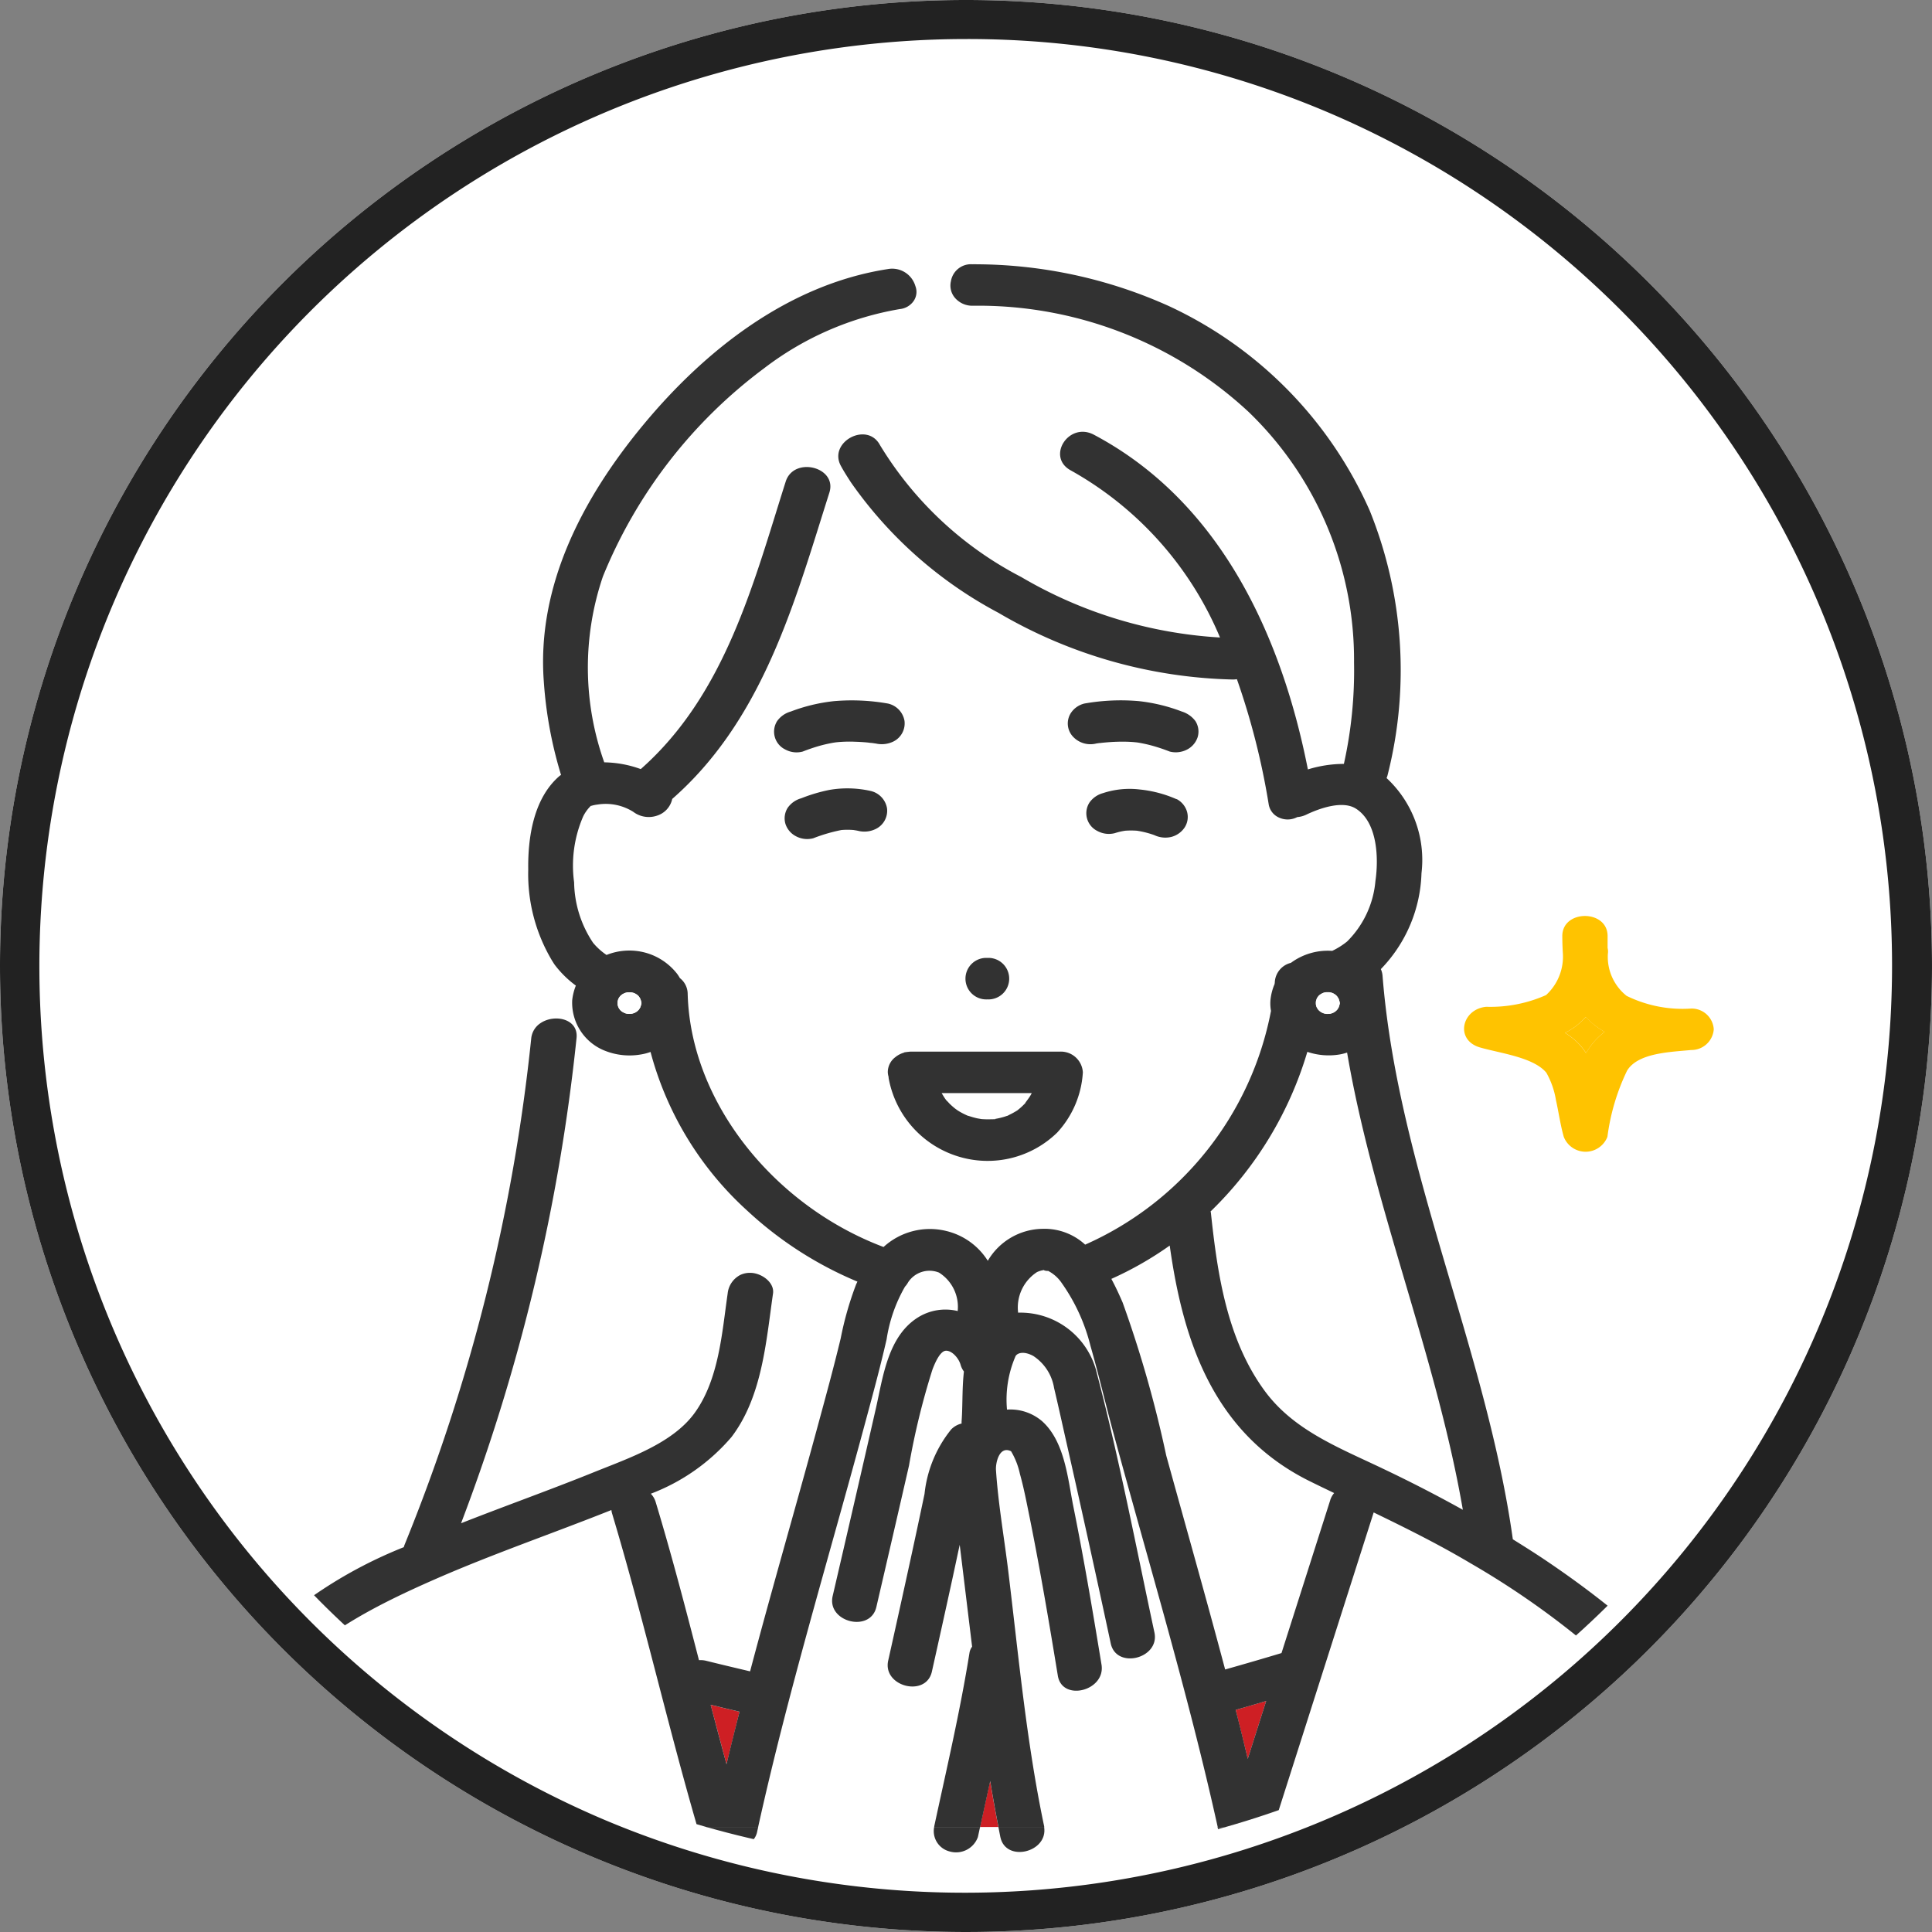 <svg xmlns="http://www.w3.org/2000/svg" xmlns:xlink="http://www.w3.org/1999/xlink" width="99" height="99" viewBox="0 0 99 99">
  <rect x="0" y="0" width="99" height="99" fill="#808080" stroke="none"/>
  <defs>
    <clipPath id="clip-path">
      <path id="パス_1517" data-name="パス 1517" d="M44.736,0C69.444,0,89.473,18.339,89.473,40.962S69.444,81.924,44.736,81.924,0,63.585,0,40.962,20.029,0,44.736,0Z" transform="translate(511 8742)" fill="#fff" stroke="#222" stroke-width="2"/>
    </clipPath>
  </defs>
  <g id="グループ_355" data-name="グループ 355" transform="translate(-569 -8648)">
    <path id="パス_1513" data-name="パス 1513" d="M49.5,0A49.5,49.5,0,1,1,0,49.5,49.5,49.5,0,0,1,49.5,0Z" transform="translate(569 8648)" fill="#fff"/>
    <path id="パス_1513_-_アウトライン" data-name="パス 1513 - アウトライン" d="M49.5,2A47.513,47.513,0,0,0,31.011,93.268,47.513,47.513,0,0,0,67.989,5.732,47.2,47.2,0,0,0,49.5,2m0-2A49.5,49.5,0,1,1,0,49.5,49.5,49.5,0,0,1,49.5,0Z" transform="translate(569 8648)" fill="#222"/>
    <g id="マスクグループ_3" data-name="マスクグループ 3" transform="translate(62.764 -80.462)" clip-path="url(#clip-path)">
      <g id="グループ_7" data-name="グループ 7" transform="translate(510.622 8742)">
        <path id="パス_232" data-name="パス 232" d="M234.4,241.319a2.686,2.686,0,0,1-.364.094,3.411,3.411,0,0,1-1.673-.131,18.857,18.857,0,0,1-4.959,8.179c.005.029.016.055.019.086.33,3.088.815,6.453,2.744,9.093,1.469,2.011,3.746,2.9,6.008,3.971q2.115,1,4.157,2.137C238.965,256.836,235.75,249.236,234.4,241.319Z" transform="translate(-169.759 -200.923)" fill="#fff"/>
        <path id="パス_233" data-name="パス 233" d="M228.829,281.938c.214.834.413,1.672.619,2.508l.944-2.963C229.871,281.635,229.351,281.79,228.829,281.938Z" transform="translate(-169.896 -207.857)" fill="#ce1f24"/>
        <path id="パス_234" data-name="パス 234" d="M224.765,253.279a17.409,17.409,0,0,1-2.991,1.708c.224.414.416.831.58,1.215a59.958,59.958,0,0,1,2.231,7.831c1.007,3.656,2.046,7.306,3.02,10.969.965-.274,1.929-.552,2.888-.841l2.5-7.844a1.058,1.058,0,0,1,.195-.354c-.422-.2-.844-.407-1.265-.614C226.953,262.883,225.435,258.069,224.765,253.279Z" transform="translate(-169.217 -202.993)" fill="#fff"/>
        <path id="パス_235" data-name="パス 235" d="M200.539,282.075q-.741-.176-1.479-.356.4,1.525.811,3.046Q200.2,283.418,200.539,282.075Z" transform="translate(-167.031 -207.898)" fill="#ce1f24"/>
        <path id="パス_236" data-name="パス 236" d="M169.009,208.871a3.889,3.889,0,0,1,1.135,1.013c.057.078.1.162.149.243.074-.136.149-.273.236-.4a3.669,3.669,0,0,1,.889-.914,4.108,4.108,0,0,1-.783-.571,4.3,4.3,0,0,1-.327-.369,3.732,3.732,0,0,1-.4.42A3.842,3.842,0,0,1,169.009,208.871Z" transform="translate(-164.14 -195.16)" fill="#78c8e6"/>
        <path id="パス_237" data-name="パス 237" d="M215.219,245.438a1.051,1.051,0,0,0-.127.019C215.152,245.456,215.209,245.452,215.219,245.438Z" transform="translate(-168.574 -201.64)" fill="#fff"/>
        <path id="パス_238" data-name="パス 238" d="M212.167,243.838c.066.106.125.215.2.315.017.023.035.047.052.068.068.058.124.132.189.193s.155.142.234.205c.021.017.1.074.136.1l.075.047q.1.06.206.115c.079.041.16.077.241.115l.008,0c.146.043.288.092.438.125.075.017.152.028.227.042l.048.007c.155.008.3.015.456.009h.122l.022-.005c.031-.007.064-.01.1-.016a3.9,3.9,0,0,0,.472-.113c.041-.012.081-.029.123-.04l.028-.007.082-.044q.2-.1.4-.219l.016-.009.014-.012c.058-.047.119-.094.175-.146s.126-.121.189-.182c.012-.012.025-.025.037-.039.089-.13.189-.253.269-.39.023-.039.044-.08.066-.121Z" transform="translate(-168.293 -201.364)" fill="#fff"/>
        <path id="パス_239" data-name="パス 239" d="M248,239.638a4.07,4.07,0,0,1-.494.3,3.706,3.706,0,0,1,.684.54,3.329,3.329,0,0,1,.39.494,4.3,4.3,0,0,1,.381-.543,3.5,3.5,0,0,1,.575-.541,4.479,4.479,0,0,1-.516-.348,3.819,3.819,0,0,1-.451-.42,3.572,3.572,0,0,1-.568.516Z" transform="translate(-171.693 -200.551)" fill="#ffc300"/>
        <path id="パス_240" data-name="パス 240" d="M200.622,251.135l-.346,3.273a1.163,1.163,0,0,1,.5-.1c.567.005,1.244.489,1.16,1.062-.352,2.427-.547,5.271-2.127,7.351a10.183,10.183,0,0,1-4.135,2.906,1.029,1.029,0,0,1,.25.429c.808,2.685,1.513,5.394,2.218,8.1a1.205,1.205,0,0,1,.354.028c.753.189,1.509.366,2.265.545q.421-1.587.857-3.171c.86-3.124,1.753-6.24,2.6-9.366.408-1.5.822-3.01,1.186-4.525a16.726,16.726,0,0,1,.792-2.771c.02-.047.043-.094.065-.138a19.058,19.058,0,0,1-5.636-3.625Z" transform="translate(-166.705 -202.623)" fill="#fff"/>
        <path id="パス_241" data-name="パス 241" d="M194.621,240.323a2.631,2.631,0,0,1-.46.123,3.41,3.41,0,0,1-1.938-.222,2.645,2.645,0,0,1-1.622-2.566,2.85,2.85,0,0,1,.187-.749,5.248,5.248,0,0,1-1.079-1.061c-.043-.057-.077-.12-.118-.18l-.608,3.181c.714-.491,1.968-.238,1.851.772a98.406,98.406,0,0,1-5.916,24.851c2.26-.89,4.557-1.706,6.808-2.616,1.8-.727,4.039-1.476,5.171-3.05,1.238-1.724,1.392-4.122,1.682-6.105a1.206,1.206,0,0,1,.664-.961l.346-3.273A16.814,16.814,0,0,1,194.621,240.323Z" transform="translate(-165.67 -199.955)" fill="#fff"/>
        <path id="パス_242" data-name="パス 242" d="M231.382,222.736c-.689-.444-1.884-.014-2.55.3a1.284,1.284,0,0,1-.464.126,1.06,1.06,0,0,1-.929.029.9.9,0,0,1-.538-.695,37.28,37.28,0,0,0-1.627-6.4,1.334,1.334,0,0,1-.2.017,24.835,24.835,0,0,1-12.021-3.419,21.5,21.5,0,0,1-7.562-6.69,8.616,8.616,0,0,1-1.435,1.572c-1.636,5.219-3.331,10.8-7.72,14.642a1.154,1.154,0,0,1-.79.86,1.314,1.314,0,0,1-1.208-.2,2.651,2.651,0,0,0-1.818-.374,1.988,1.988,0,0,0-.336.069l-.021,0c-.008,0,0,.006-.01.011a1.954,1.954,0,0,0-.381.531,6.328,6.328,0,0,0-.464,3.377,5.717,5.717,0,0,0,.973,3.1,3.32,3.32,0,0,0,.688.621,3.144,3.144,0,0,1,2.123-.078,3.111,3.111,0,0,1,1.5,1.052,2.143,2.143,0,0,1,.135.211,1.035,1.035,0,0,1,.4.788c.141,5.581,4.435,10.884,10.037,12.992a3.517,3.517,0,0,1,3.214-.824,3.468,3.468,0,0,1,2.135,1.529,3.306,3.306,0,0,1,2.789-1.638,3.079,3.079,0,0,1,2.2.81,16.5,16.5,0,0,0,9.523-11.978,2.068,2.068,0,0,1-.028-.553,2.806,2.806,0,0,1,.212-.823c0-.034.009-.069.011-.1a1.08,1.08,0,0,1,.825-.985,3.179,3.179,0,0,1,2.114-.614,3.771,3.771,0,0,0,.766-.482,4.98,4.98,0,0,0,1.45-3.1C232.536,225.342,232.506,223.46,231.382,222.736Zm-18.9,7.65a1.064,1.064,0,1,1,0,2.125,1.064,1.064,0,1,1,0-2.125ZM201.6,219.07a1,1,0,0,1,.117-.819,1.276,1.276,0,0,1,.694-.488,8.866,8.866,0,0,1,2.218-.535,10.642,10.642,0,0,1,2.776.125,1.1,1.1,0,0,1,.843.887,1.037,1.037,0,0,1-.565,1.055,1.365,1.365,0,0,1-.894.107l-.193-.028c-.275-.011-.089-.012-.013,0h.029c-.1,0-.206-.022-.306-.031-.2-.018-.4-.03-.606-.035-.185-.005-.371,0-.556,0q-.139.006-.277.017l-.13.013-.114.017c-.083.014-.167.029-.249.047-.155.031-.306.068-.456.11a9.285,9.285,0,0,0-.886.3,1.207,1.207,0,0,1-.894-.107,1.092,1.092,0,0,1-.535-.634Zm5.713,4.064a1.1,1.1,0,0,1-.533.635,1.318,1.318,0,0,1-.894.107c-.086-.019-.172-.031-.258-.047a3.789,3.789,0,0,0-.619,0,8.5,8.5,0,0,0-1.444.422,1.22,1.22,0,0,1-.894-.107,1.091,1.091,0,0,1-.533-.635,1.006,1.006,0,0,1,.117-.818,1.258,1.258,0,0,1,.694-.488,8.329,8.329,0,0,1,1.444-.429,5.413,5.413,0,0,1,2.106.052,1.072,1.072,0,0,1,.815,1.31Zm8.752,16.2a5.106,5.106,0,0,1-4.94,1.258,5.158,5.158,0,0,1-3.695-4.065.24.24,0,0,1,0-.047,1.063,1.063,0,0,1-.041-.236.959.959,0,0,1,.394-.784.973.973,0,0,1,.1-.073,1.243,1.243,0,0,1,.309-.144c.019-.006.03-.018.052-.023s.039,0,.058-.008.068-.01.1-.015a.7.7,0,0,1,.078-.008c.026,0,.046-.007.07-.007h7.675a1.127,1.127,0,0,1,1.16,1.062,4.976,4.976,0,0,1-1.322,3.093Zm6.538-15.63a1.178,1.178,0,0,1-.694.488,1.323,1.323,0,0,1-.86-.094,4.705,4.705,0,0,0-.892-.226,4.192,4.192,0,0,0-.6,0,3.122,3.122,0,0,0-.527.123,1.226,1.226,0,0,1-.894-.107,1.014,1.014,0,0,1-.416-1.453,1.248,1.248,0,0,1,.693-.488,4.36,4.36,0,0,1,1.876-.189,6.2,6.2,0,0,1,1.9.5,1.068,1.068,0,0,1,.533.635.992.992,0,0,1-.117.822Zm.664-4.638a1.1,1.1,0,0,1-.533.635,1.258,1.258,0,0,1-.894.107,9.375,9.375,0,0,0-.912-.305c-.151-.041-.3-.077-.457-.108q-.124-.025-.251-.047l-.071-.01-.175-.017c-.093-.007-.186-.012-.279-.016q-.279-.011-.559,0c-.2.006-.407.019-.61.038l-.152.015c-.017,0-.066.008-.094.011l-.033,0-.166.024a1.223,1.223,0,0,1-1.226-.377.99.99,0,0,1-.085-1.181,1.154,1.154,0,0,1,.694-.488,10.686,10.686,0,0,1,2.777-.125,8.825,8.825,0,0,1,2.218.535,1.369,1.369,0,0,1,.693.487,1,1,0,0,1,.115.819Z" transform="translate(-166.28 -194.839)" fill="#fff"/>
        <path id="パス_243" data-name="パス 243" d="M205.06,203.024c-.66-1.223,1.341-2.3,2-1.072a18.308,18.308,0,0,0,7.24,6.765,22.7,22.7,0,0,0,10.187,3.1,17.565,17.565,0,0,0-7.633-8.555c-1.293-.686-.123-2.521,1.172-1.835,6.6,3.5,9.658,10.516,10.964,17.15a6.3,6.3,0,0,1,1.845-.283,22.041,22.041,0,0,0,.52-5.19,17.633,17.633,0,0,0-5.4-12.844,20.342,20.342,0,0,0-14.152-5.443,1.171,1.171,0,0,1-.881-.384.969.969,0,0,1-.225-.869,4.488,4.488,0,0,1-1.828.236.822.822,0,0,1-.088.764.98.98,0,0,1-.707.414,15.775,15.775,0,0,0-6.969,3.043,25.057,25.057,0,0,0-8.243,10.654,14.493,14.493,0,0,0,.066,9.53,5.676,5.676,0,0,1,1.871.346c4.356-3.845,5.8-9.593,7.427-14.733.417-1.312,2.655-.75,2.238.567q-.166.524-.332,1.053a8.617,8.617,0,0,0,1.435-1.572C205.393,203.586,205.215,203.311,205.06,203.024Z" transform="translate(-166.36 -192.692)" fill="#fff"/>
        <path id="パス_244" data-name="パス 244" d="M214.335,288.793h.939q-.233-1.176-.424-2.361Q214.593,287.613,214.335,288.793Z" transform="translate(-168.501 -208.711)" fill="#ce1f24"/>
        <path id="パス_245" data-name="パス 245" d="M220.075,258.672a9.553,9.553,0,0,0-1.472-3.217,1.893,1.893,0,0,0-.712-.631c.029.032-.286-.021-.17-.04a1.25,1.25,0,0,0-.388.11,2.161,2.161,0,0,0-.965,2.078,4.025,4.025,0,0,1,4.044,3.143c1.142,4.371,1.992,8.831,2.94,13.241.287,1.338-1.95,1.906-2.238.567q-1.1-5.117-2.252-10.221c-.217-.958-.424-1.917-.652-2.872a2.422,2.422,0,0,0-1.066-1.64c-1.4-.75-1.376,1.558-1.345,2.755a2.5,2.5,0,0,1,1.805.6c1.162,1.047,1.314,2.97,1.594,4.361.542,2.692,1,5.4,1.444,8.108.219,1.34-2.017,1.913-2.238.567-.444-2.707-.9-5.415-1.444-8.108-.15-.747-.289-1.5-.5-2.235a3.85,3.85,0,0,0-.452-1.158c-.61-.3-.8.607-.774.961.116,1.727.421,3.462.63,5.182.53,4.357.931,8.762,1.838,13.07a.457.457,0,0,0,.005.047h8.884c-1.5-6.763-3.507-13.415-5.321-20.108C220.862,261.711,220.507,260.181,220.075,258.672Z" transform="translate(-168.588 -203.252)" fill="#fff"/>
        <path id="パス_246" data-name="パス 246" d="M212.584,274.4a.715.715,0,0,1,.132-.3q-.317-2.61-.635-5.221c-.128.595-.254,1.19-.384,1.784q-.516,2.358-1.042,4.715c-.3,1.341-2.536.77-2.238-.567q.562-2.512,1.11-5.028.383-1.755.751-3.513a6.274,6.274,0,0,1,1.377-3.306,1.1,1.1,0,0,1,.533-.3.966.966,0,0,1,0-.123c.058-.786.021-1.691.119-2.543a1.032,1.032,0,0,1-.171-.344c-.1-.349-.451-.743-.76-.72s-.567.661-.684.969a37.725,37.725,0,0,0-1.2,4.918q-.831,3.625-1.673,7.247c-.309,1.339-2.548.769-2.238-.567q1.12-4.819,2.221-9.643c.352-1.544.6-3.683,2.174-4.646a2.655,2.655,0,0,1,2.011-.312,2.074,2.074,0,0,0-.958-1.972,1.309,1.309,0,0,0-1.583.5,1.089,1.089,0,0,1-.158.219,7.715,7.715,0,0,0-.943,2.7c-.349,1.528-.765,3.043-1.174,4.558-1.836,6.8-3.89,13.562-5.409,20.434h9.015a.287.287,0,0,0,0-.047C211.414,280.331,212.108,277.382,212.584,274.4Z" transform="translate(-167.291 -203.258)" fill="#fff"/>
        <path id="パス_247" data-name="パス 247" d="M241.068,272.4c-1.613-.959-3.285-1.792-4.97-2.608l-.678,2.125q-2.232,7-4.464,14h23.163A19.679,19.679,0,0,0,249,278.308a42.645,42.645,0,0,0-7.932-5.906Z" transform="translate(-170.101 -205.841)" fill="#fff"/>
        <path id="パス_248" data-name="パス 248" d="M191.23,269.655c-3.011,1.2-6.093,2.256-9.055,3.555-2.854,1.251-6.093,2.851-7.969,5.267-1.717,2.211-2.538,4.925-3.713,7.423h25.145c-1.553-5.339-2.774-10.757-4.375-16.085a1.082,1.082,0,0,1-.032-.159Z" transform="translate(-164.282 -205.817)" fill="#fff"/>
        <path id="パス_249" data-name="パス 249" d="M225.966,221.4a1,1,0,0,0-.117-.819,1.369,1.369,0,0,0-.694-.488,8.821,8.821,0,0,0-2.218-.535,10.687,10.687,0,0,0-2.777.125,1.154,1.154,0,0,0-.694.488.99.99,0,0,0,.085,1.181,1.223,1.223,0,0,0,1.226.377l.166-.024.033,0,.094-.011.152-.015c.2-.018.406-.032.61-.038q.279-.008.559,0,.139.006.278.016l.175.017.071.01q.126.021.251.047c.155.031.306.067.457.108a9.381,9.381,0,0,1,.912.305,1.258,1.258,0,0,0,.894-.107A1.1,1.1,0,0,0,225.966,221.4Z" transform="translate(-168.98 -197.17)" fill="#323232"/>
        <path id="パス_250" data-name="パス 250" d="M208.5,219.685a10.643,10.643,0,0,0-2.776-.125,8.867,8.867,0,0,0-2.218.535,1.276,1.276,0,0,0-.694.488,1.015,1.015,0,0,0,.417,1.454,1.207,1.207,0,0,0,.894.107,9.288,9.288,0,0,1,.886-.3q.226-.062.456-.11c.083-.017.166-.033.249-.047l.114-.017.13-.013q.139-.011.277-.017c.185-.008.371-.009.556,0,.2.005.4.017.607.035.1.009.206.027.306.031h-.016l.193.028a1.365,1.365,0,0,0,.894-.107,1.037,1.037,0,0,0,.565-1.055,1.1,1.1,0,0,0-.843-.887Z" transform="translate(-167.377 -197.17)" fill="#323232"/>
        <path id="パス_251" data-name="パス 251" d="M208.208,222.16H208.2C208.119,222.148,207.933,222.149,208.208,222.16Z" transform="translate(-167.898 -197.623)" fill="#323232"/>
        <path id="パス_252" data-name="パス 252" d="M214.629,235.468a1.064,1.064,0,1,0,0,2.125A1.064,1.064,0,1,0,214.629,235.468Z" transform="translate(-168.422 -199.92)" fill="#323232"/>
        <path id="パス_253" data-name="パス 253" d="M212.544,290.543a1.187,1.187,0,0,0,1.427-.742c.037-.172.075-.344.112-.517h-2.352a1.074,1.074,0,0,0,.812,1.258Z" transform="translate(-168.248 -209.203)" fill="#323232"/>
        <path id="パス_254" data-name="パス 254" d="M215.476,289.8c.278,1.322,2.459.786,2.243-.517h-2.343C215.409,289.457,215.44,289.63,215.476,289.8Z" transform="translate(-168.602 -209.203)" fill="#323232"/>
        <path id="パス_255" data-name="パス 255" d="M198.61,290.337a1.2,1.2,0,0,0,2.275-.17.912.912,0,0,0,.488-.649c.017-.078.036-.156.052-.236h-3.115C198.415,289.635,198.507,289.988,198.61,290.337Z" transform="translate(-166.959 -209.203)" fill="#323232"/>
        <path id="パス_256" data-name="パス 256" d="M227.854,289.519a1,1,0,0,0,.19.411c-.2,1.2,1.869,1.666,2.269.408l.336-1.053H227.8C227.82,289.363,227.839,289.441,227.854,289.519Z" transform="translate(-169.797 -209.203)" fill="#323232"/>
        <path id="パス_257" data-name="パス 257" d="M238.773,258.892c-.534-.358-1.079-.7-1.627-1.042-1.369-9.769-5.9-19.03-6.677-28.884a1.047,1.047,0,0,0-.088-.337l.005,0a7.367,7.367,0,0,0,2.079-4.911,5.72,5.72,0,0,0-1.789-4.875,1.061,1.061,0,0,0,.046-.129,21.839,21.839,0,0,0-.908-13.573,20.836,20.836,0,0,0-10.3-10.488,24.273,24.273,0,0,0-10.057-2.138,1.041,1.041,0,0,0-1.105.87,2.553,2.553,0,0,0,.73-.472,2.552,2.552,0,0,1-.73.472.969.969,0,0,0,.224.87,1.171,1.171,0,0,0,.881.385,20.342,20.342,0,0,1,14.152,5.443,17.633,17.633,0,0,1,5.4,12.844,22.042,22.042,0,0,1-.52,5.19,6.3,6.3,0,0,0-1.845.283c-1.307-6.634-4.368-13.652-10.964-17.15-1.295-.687-2.465,1.149-1.172,1.835a17.58,17.58,0,0,1,7.633,8.555,22.7,22.7,0,0,1-10.187-3.1,18.3,18.3,0,0,1-7.24-6.765c-.661-1.228-2.664-.151-2,1.072.155.287.333.561.51.837a4.067,4.067,0,0,0,.446-.858,4.068,4.068,0,0,1-.446.858,21.5,21.5,0,0,0,7.562,6.69,24.835,24.835,0,0,0,12.021,3.419,1.337,1.337,0,0,0,.2-.017,37.275,37.275,0,0,1,1.627,6.4.9.9,0,0,0,.538.695,1.06,1.06,0,0,0,.929-.029,1.283,1.283,0,0,0,.464-.126c.666-.318,1.861-.749,2.55-.3,1.124.725,1.152,2.606.99,3.7a4.967,4.967,0,0,1-1.45,3.1,3.77,3.77,0,0,1-.766.482,3.179,3.179,0,0,0-2.115.614,1.08,1.08,0,0,0-.825.985c0,.034-.009.068-.011.1a2.806,2.806,0,0,0-.212.823,2.069,2.069,0,0,0,.028.553,16.491,16.491,0,0,1-9.523,11.978,3.079,3.079,0,0,0-2.2-.81,3.305,3.305,0,0,0-2.789,1.638,3.468,3.468,0,0,0-2.135-1.529,3.517,3.517,0,0,0-3.207.822c-5.6-2.108-9.9-7.414-10.037-12.992a1.035,1.035,0,0,0-.4-.788,2.156,2.156,0,0,0-.135-.211,3.111,3.111,0,0,0-1.5-1.052,3.144,3.144,0,0,0-2.123.078,3.32,3.32,0,0,1-.688-.621,5.714,5.714,0,0,1-.973-3.1,6.328,6.328,0,0,1,.464-3.377,1.955,1.955,0,0,1,.381-.531c.006-.005.006-.007.01-.011s.011,0,.021,0a1.987,1.987,0,0,1,.336-.069,2.651,2.651,0,0,1,1.818.374,1.314,1.314,0,0,0,1.208.2,1.154,1.154,0,0,0,.79-.86c4.389-3.844,6.086-9.423,7.72-14.642a6.543,6.543,0,0,0-1.988,2.529,6.543,6.543,0,0,1,1.988-2.529q.166-.529.332-1.053c.418-1.316-1.821-1.878-2.238-.567-1.633,5.14-3.073,10.888-7.427,14.733a5.678,5.678,0,0,0-1.871-.346,14.49,14.49,0,0,1-.066-9.53,25.059,25.059,0,0,1,8.246-10.654,15.776,15.776,0,0,1,6.969-3.043.98.98,0,0,0,.706-.414.822.822,0,0,0,.088-.764,2.8,2.8,0,0,0-2.084.708,2.8,2.8,0,0,1,2.084-.708,1.238,1.238,0,0,0-1.412-.871c-5.167.8-9.416,4.235-12.495,7.939-3.178,3.825-5.507,8.333-5.131,13.225a21.231,21.231,0,0,0,.881,4.758c-.021.017-.046.025-.067.043-1.361,1.16-1.637,3.207-1.614,4.81a8.65,8.65,0,0,0,1.243,4.7l.085-.446-.085.446c.041.06.075.123.118.18a5.248,5.248,0,0,0,1.079,1.061,2.848,2.848,0,0,0-.187.749,2.645,2.645,0,0,0,1.622,2.567A3.41,3.41,0,0,0,192.5,233a2.626,2.626,0,0,0,.46-.123,16.813,16.813,0,0,0,4.967,8.144l.113-1.066-.113,1.066a19.056,19.056,0,0,0,5.634,3.625c-.022.047-.045.094-.065.138a16.73,16.73,0,0,0-.792,2.771c-.364,1.514-.778,3.022-1.186,4.525-.849,3.126-1.74,6.243-2.6,9.366q-.436,1.584-.857,3.171c-.756-.179-1.512-.357-2.265-.545a1.206,1.206,0,0,0-.354-.028c-.7-2.71-1.407-5.42-2.218-8.1a1.029,1.029,0,0,0-.25-.429,10.2,10.2,0,0,0,4.135-2.906c1.58-2.078,1.775-4.924,2.127-7.351.084-.574-.593-1.057-1.16-1.062a1.163,1.163,0,0,0-.5.1l-.12,1.133.12-1.133a1.206,1.206,0,0,0-.664.961c-.288,1.983-.443,4.381-1.682,6.105-1.132,1.574-3.374,2.323-5.171,3.05-2.25.91-4.547,1.725-6.808,2.616a98.431,98.431,0,0,0,5.916-24.851c.116-1.01-1.137-1.262-1.851-.772l-.656,3.433.656-3.433a1.06,1.06,0,0,0-.469.772,94.526,94.526,0,0,1-6.5,25.976.962.962,0,0,0-.029.1,23.02,23.02,0,0,0-7.788,5.123c-2.372,2.673-3.209,6.176-4.861,9.219h2.548c1.178-2.5,2-5.211,3.713-7.423,1.876-2.415,5.115-4.014,7.969-5.267,2.962-1.3,6.044-2.354,9.055-3.555a1.082,1.082,0,0,0,.03.159c1.6,5.328,2.822,10.746,4.375,16.085h3.115c1.519-6.872,3.573-13.63,5.409-20.434.409-1.515.825-3.031,1.174-4.558a7.715,7.715,0,0,1,.943-2.7,1.088,1.088,0,0,0,.158-.219,1.309,1.309,0,0,1,1.583-.5,2.074,2.074,0,0,1,.958,1.971,2.655,2.655,0,0,0-2.011.312c-1.573.963-1.822,3.1-2.174,4.646q-1.1,4.823-2.221,9.643c-.309,1.334,1.927,1.9,2.238.567q.842-3.622,1.673-7.247a37.726,37.726,0,0,1,1.2-4.918c.116-.306.38-.947.684-.969s.663.371.76.72a1.031,1.031,0,0,0,.171.344c-.1.853-.06,1.758-.119,2.543a.969.969,0,0,0,0,.123,1.1,1.1,0,0,0-.533.3A6.29,6.29,0,0,0,207,255.522q-.368,1.758-.751,3.513-.549,2.515-1.11,5.028c-.3,1.335,1.938,1.906,2.238.567q.527-2.356,1.042-4.715c.13-.595.255-1.19.384-1.784q.318,2.61.635,5.221a.715.715,0,0,0-.132.3c-.476,2.987-1.17,5.936-1.808,8.9a.207.207,0,0,0,0,.047h2.352l.516-2.361q.192,1.183.424,2.361h2.344a.35.35,0,0,0-.005-.047c-.906-4.308-1.308-8.713-1.838-13.07-.209-1.719-.516-3.454-.63-5.182-.024-.354.165-1.262.774-.961a3.849,3.849,0,0,1,.452,1.158c.206.735.348,1.489.5,2.235.542,2.692,1,5.4,1.444,8.108.221,1.348,2.457.775,2.238-.567-.444-2.707-.9-5.415-1.444-8.108-.28-1.391-.432-3.314-1.594-4.361a2.5,2.5,0,0,0-1.805-.6,5.586,5.586,0,0,1,.422-2.7c.05-.17.379-.343.923-.05a2.423,2.423,0,0,1,1.067,1.641c.227.955.435,1.914.652,2.872q1.155,5.105,2.252,10.221c.288,1.341,2.527.773,2.238-.567-.945-4.41-1.795-8.87-2.94-13.241a4.025,4.025,0,0,0-4.044-3.143,2.162,2.162,0,0,1,.965-2.078,1.251,1.251,0,0,1,.388-.11c-.116.018.2.072.17.04a1.894,1.894,0,0,1,.712.631,9.552,9.552,0,0,1,1.472,3.217c.432,1.511.787,3.039,1.2,4.554,1.814,6.694,3.827,13.346,5.321,20.108h2.849q2.232-7,4.464-14,.339-1.063.678-2.125c1.685.816,3.357,1.649,4.97,2.608a42.642,42.642,0,0,1,7.932,5.908,19.679,19.679,0,0,1,5.118,7.614h2.416C248.754,266.822,243.9,262.338,238.773,258.892ZM192.494,230.4a1.684,1.684,0,0,1-.058.192,1.37,1.37,0,0,1-.085.13c-.029.028-.059.056-.09.083-.046.027-.094.054-.142.077s-.1.029-.158.04-.115,0-.172,0-.1-.025-.155-.04a1.511,1.511,0,0,1-.142-.077c-.031-.027-.061-.054-.09-.083s-.059-.086-.085-.13-.031-.094-.044-.142V230.3c.013-.047.027-.094.044-.145s.055-.088.085-.13.059-.056.09-.082.093-.054.142-.078.1-.029.155-.04h.172c.052.011.1.025.158.04s.1.051.142.078c.03.026.061.054.09.082s.059.086.085.13a1.686,1.686,0,0,1,.058.192.129.129,0,0,0,0,.032C192.5,230.385,192.495,230.393,192.494,230.4Zm4.358,38.975q-.413-1.521-.811-3.046.739.18,1.479.356-.345,1.343-.668,2.69Zm30.2-39.085c.012-.047.027-.094.044-.145s.054-.088.085-.13.059-.056.09-.082c.046-.027.094-.054.142-.078s.1-.029.158-.04h.172c.052.011.106.025.157.04s.1.051.142.078q.046.04.09.082.046.064.085.13a1.667,1.667,0,0,1,.058.192c0,.01,0,.021,0,.031a.127.127,0,0,1,0,.031,1.657,1.657,0,0,1-.058.192,1.477,1.477,0,0,1-.085.13c-.029.028-.059.056-.09.083-.046.027-.094.054-.142.077s-.1.029-.157.04-.115,0-.172,0-.106-.025-.158-.04-.1-.05-.142-.077c-.031-.027-.061-.054-.09-.083s-.059-.086-.085-.13-.031-.094-.044-.145a1.507,1.507,0,0,1,0-.158ZM223.563,269.1c-.2-.837-.4-1.674-.619-2.508.522-.148,1.042-.3,1.562-.455Q224.034,267.618,223.563,269.1Zm4.229-13.264-2.5,7.844q-1.44.433-2.888.841c-.974-3.663-2.011-7.313-3.02-10.969a60,60,0,0,0-2.231-7.831c-.165-.383-.356-.8-.58-1.215a17.41,17.41,0,0,0,2.991-1.708c.67,4.79,2.188,9.6,7.161,12.068.421.209.843.411,1.265.614a1.059,1.059,0,0,0-.2.356Zm2.636-1.635c-2.263-1.076-4.538-1.96-6.008-3.971-1.929-2.639-2.414-6-2.744-9.093,0-.031-.013-.057-.019-.086a18.857,18.857,0,0,0,4.959-8.179,3.412,3.412,0,0,0,1.673.131,2.69,2.69,0,0,0,.364-.094c1.351,7.915,4.566,15.515,5.931,23.429q-2.039-1.134-4.158-2.137Z" transform="translate(-164.011 -192.511)" fill="#323232"/>
        <path id="パス_258" data-name="パス 258" d="M167.523,289.519c-.681,1.214,1.321,2.291,2,1.072.239-.425.455-.863.665-1.306h-2.548C167.6,289.362,167.566,289.442,167.523,289.519Z" transform="translate(-163.983 -209.203)" fill="#323232"/>
        <path id="パス_259" data-name="パス 259" d="M259,289.285h-2.416c.119.347.231.7.323,1.053.343,1.33,2.582.767,2.238-.567C259.1,289.608,259.049,289.448,259,289.285Z" transform="translate(-172.567 -209.203)" fill="#323232"/>
        <path id="パス_260" data-name="パス 260" d="M195.007,238.117a1.688,1.688,0,0,0-.058-.192c-.026-.044-.055-.088-.085-.13s-.059-.056-.09-.082c-.046-.027-.094-.054-.142-.078s-.1-.029-.158-.04H194.3c-.052.011-.1.025-.155.04a1.554,1.554,0,0,0-.142.078c-.031.026-.061.054-.09.082s-.059.086-.085.13-.031.094-.044.145v.158c.013.047.027.094.044.142s.055.088.085.13.059.056.09.083c.046.027.093.054.142.077s.1.029.155.04.115,0,.172,0,.1-.025.158-.04.1-.05.142-.077c.03-.027.061-.054.09-.083s.059-.085.085-.13a1.686,1.686,0,0,0,.058-.192.127.127,0,0,1,0-.031C195.012,238.136,195.008,238.128,195.007,238.117Z" transform="translate(-166.524 -200.287)" fill="#fff"/>
        <path id="パス_261" data-name="パス 261" d="M234.6,238.117a1.667,1.667,0,0,0-.058-.192q-.039-.067-.085-.13-.043-.043-.09-.082c-.046-.027-.094-.054-.142-.078s-.1-.029-.157-.04H233.9c-.052.011-.106.025-.158.04s-.1.051-.142.078q-.046.04-.09.082-.045.064-.085.13a1.448,1.448,0,0,0-.044.145,1.493,1.493,0,0,0,0,.157c.012.047.027.1.044.145a1.476,1.476,0,0,0,.085.13c.029.028.059.056.09.083.046.027.094.054.142.077s.1.029.158.04.114,0,.172,0,.106-.025.157-.04.1-.05.142-.077c.031-.027.061-.054.09-.083s.059-.086.085-.13a1.655,1.655,0,0,0,.058-.192c0-.01,0-.021,0-.031S234.6,238.128,234.6,238.117Z" transform="translate(-170.334 -200.287)" fill="#fff"/>
        <path id="パス_263" data-name="パス 263" d="M245.98,236.924a7.01,7.01,0,0,1-3.063.6c-1.262.116-1.624,1.714-.309,2.087,1.044.3,2.733.5,3.388,1.292a4.241,4.241,0,0,1,.491,1.4c.14.626.225,1.262.4,1.882a1.2,1.2,0,0,0,2.238,0,11.043,11.043,0,0,1,1.007-3.388c.558-.914,2.2-.952,3.282-1.058a1.147,1.147,0,0,0,1.16-1.062,1.133,1.133,0,0,0-1.16-1.062,6.508,6.508,0,0,1-3.306-.651,2.55,2.55,0,0,1-.961-2.13c0-.029.006-.059.008-.088a.764.764,0,0,0-.021-.236c0-.21,0-.417,0-.612,0-1.369-2.321-1.369-2.321,0,0,.28.01.563.026.847v0A2.666,2.666,0,0,1,245.98,236.924Zm2.486,1.539a4.479,4.479,0,0,0,.516.348,3.507,3.507,0,0,0-.575.541,4.3,4.3,0,0,0-.381.543,3.327,3.327,0,0,0-.39-.494,3.7,3.7,0,0,0-.684-.54,4.07,4.07,0,0,0,.494-.3,3.573,3.573,0,0,0,.567-.516,3.824,3.824,0,0,0,.452.42Z" transform="translate(-171.143 -199.472)" fill="#ffc300"/>
        <path id="パス_264" data-name="パス 264" d="M210.266,241.27c-.024,0-.046.006-.07.007l-.078.008a.913.913,0,0,0-.1.015c-.019,0-.039,0-.058.008s-.03.017-.052.023a1.243,1.243,0,0,0-.309.144.973.973,0,0,0-.1.073.96.96,0,0,0-.394.784,1.065,1.065,0,0,0,.041.236v.047a5.159,5.159,0,0,0,3.695,4.065,5.106,5.106,0,0,0,4.94-1.257,4.975,4.975,0,0,0,1.319-3.091,1.127,1.127,0,0,0-1.16-1.062h-7.671Zm4.25,3.469a1.054,1.054,0,0,1,.127-.019.261.261,0,0,1-.127.018Zm1.638-.833-.037.039c-.063.061-.123.124-.189.182s-.117.1-.175.146l-.014.012-.016.009q-.191.119-.4.219l-.082.044-.028.007c-.042.011-.082.028-.123.04a3.9,3.9,0,0,1-.472.113c-.031.006-.064.009-.1.016l-.022.005h-.122c-.155.006-.3,0-.456-.009l-.048-.007c-.076-.015-.155-.025-.227-.043-.15-.034-.292-.082-.438-.125l-.008,0c-.081-.038-.162-.074-.241-.115s-.138-.074-.206-.115l-.075-.047c-.035-.025-.115-.082-.136-.1-.081-.065-.159-.134-.234-.205s-.121-.135-.189-.193c-.018-.023-.036-.045-.052-.068-.075-.1-.135-.209-.2-.315h4.617c-.021.041-.042.082-.066.121-.08.137-.18.257-.271.39Z" transform="translate(-167.998 -200.921)" fill="#323232"/>
        <path id="パス_265" data-name="パス 265" d="M207.656,225.1a5.413,5.413,0,0,0-2.106-.052,8.332,8.332,0,0,0-1.444.429,1.259,1.259,0,0,0-.694.488,1.006,1.006,0,0,0-.117.818,1.091,1.091,0,0,0,.533.635,1.22,1.22,0,0,0,.894.107,8.5,8.5,0,0,1,1.444-.422,3.792,3.792,0,0,1,.619,0c.086.014.173.026.258.047a1.318,1.318,0,0,0,.894-.107,1.037,1.037,0,0,0,.565-1.055,1.1,1.1,0,0,0-.842-.887Z" transform="translate(-167.435 -198.109)" fill="#323232"/>
        <path id="パス_266" data-name="パス 266" d="M224.986,225.532a6.2,6.2,0,0,0-1.9-.5,4.36,4.36,0,0,0-1.876.189,1.248,1.248,0,0,0-.693.488,1.014,1.014,0,0,0,.416,1.453,1.226,1.226,0,0,0,.894.107,3.125,3.125,0,0,1,.527-.123,4.194,4.194,0,0,1,.6,0,4.705,4.705,0,0,1,.892.226,1.323,1.323,0,0,0,.86.094,1.178,1.178,0,0,0,.694-.488.992.992,0,0,0,.117-.819,1.068,1.068,0,0,0-.533-.637Z" transform="translate(-169.081 -198.116)" fill="#323232"/>
      </g>
    </g>
  </g>
</svg>
